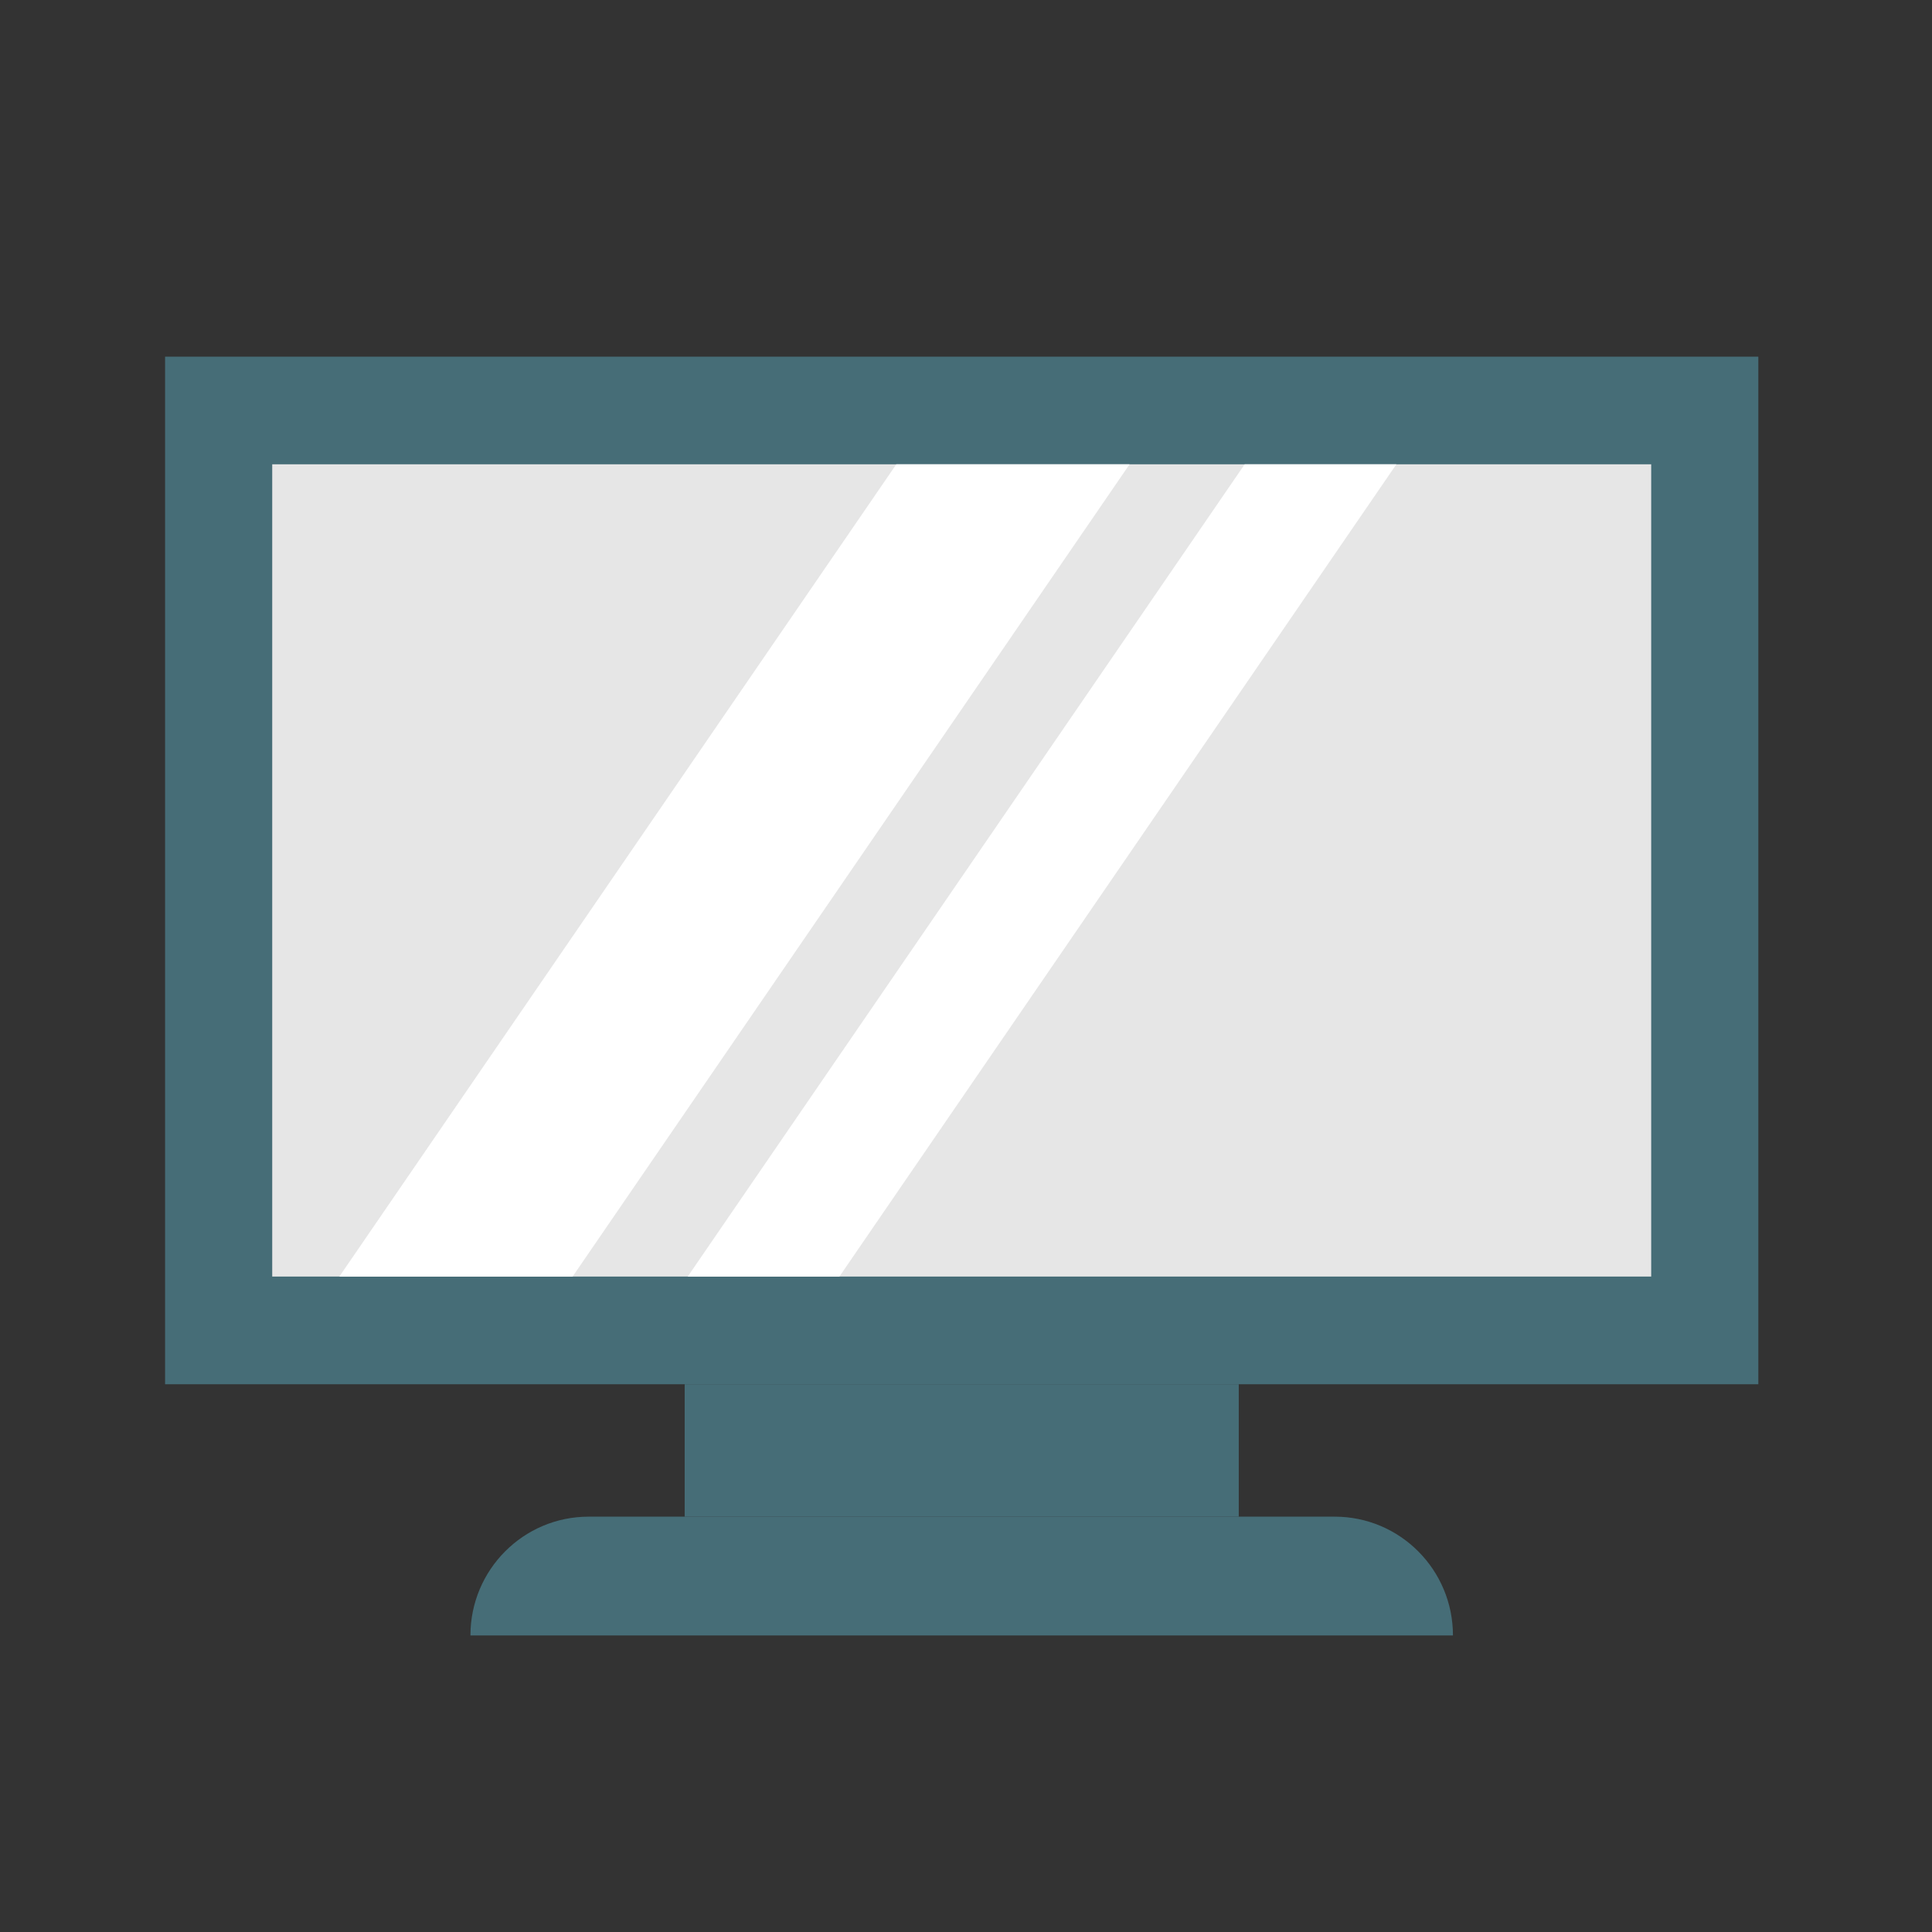 <?xml version="1.0" encoding="utf-8"?>

<svg width="800px" height="800px" viewBox="0 0 1024 1024" class="icon"  version="1.1" xmlns="http://www.w3.org/2000/svg"><rect x="0" y="0" width="1024" height="1024" fill="#333333" stroke="none"/><path d="M87.495 189.042h844.459v544.631H87.495z" fill="#466D77" /><path d="M144.282 246.079h730.886v430.535H144.282z" fill="#E6E6E6" /><path d="M598.699 246.079L303.479 676.625H179.849l295.219-430.546zM740.113 246.079L444.882 676.625h-80.384l295.219-430.546z" fill="#FFFFFF" /><path d="M707.447 803.863H311.99c-34.6 0-62.646 28.194-62.646 62.953h520.75c0.011-34.759-28.046-62.953-62.646-62.953z" fill="#466D77" /><path d="M362.894 733.662h293.672v70.212H362.894z" fill="#466D77" /><path d="M931.954 174.285H227.078c-8.112 0-14.689 6.599-14.689 14.746s6.576 14.757 14.689 14.757H917.276v515.118H102.184V203.799h80.509c8.112 0 14.689-6.61 14.689-14.757s-6.576-14.757-14.689-14.757H87.495c-8.101 0-14.677 6.599-14.677 14.757v544.631c0 8.135 6.576 14.746 14.689 14.746h260.722v40.698h-36.227c-42.644 0-77.323 34.862-77.323 77.71 0 8.135 6.576 14.746 14.689 14.746h520.75c8.112 0 14.677-6.61 14.677-14.746 0-42.849-34.691-77.71-77.335-77.71h-36.215v-40.698H931.954c8.112 0 14.677-6.61 14.677-14.746V189.042c0-8.158-6.576-14.757-14.677-14.757zM753.106 852.07H266.331a48.071 48.071 0 0 1 45.659-33.439h395.457a48.037 48.037 0 0 1 45.659 33.439z m-111.241-62.953H377.583V748.43h264.294v40.687h-0.011z" fill="" /><path d="M875.179 540.604c8.112 0 14.677-6.599 14.677-14.757V246.09c0-8.146-6.565-14.757-14.677-14.757H144.27c-8.112 0-14.689 6.61-14.689 14.757v430.535c0 8.135 6.576 14.746 14.689 14.746h730.908c8.112 0 14.677-6.61 14.677-14.746v-103.561c0-8.158-6.565-14.757-14.677-14.757s-14.689 6.599-14.689 14.757v88.804H158.959V260.836h701.531v265.011c0 8.158 6.576 14.757 14.689 14.757z" fill="" /><path d="M396.823 590.859c8.101 0 14.677-6.61 14.677-14.757V361.358h55.797c8.112 0 14.689-6.61 14.689-14.757s-6.576-14.757-14.689-14.757H323.743c-8.112 0-14.689 6.61-14.689 14.757s6.576 14.757 14.689 14.757h58.402v214.756c0 8.135 6.576 14.746 14.677 14.746zM556.612 386.97l-16.828-45.511a14.666 14.666 0 0 0-18.876-8.693 14.78 14.78 0 0 0-8.647 18.967l16.828 45.5a14.689 14.689 0 0 0 18.864 8.693 14.768 14.768 0 0 0 8.658-18.955zM597.106 581.245c2.139 5.78 7.623 9.614 13.756 9.614s11.617-3.834 13.756-9.614l84.844-229.513c2.822-7.634-1.047-16.122-8.647-18.967s-16.054 1.058-18.876 8.693L610.862 533.732l-40.687-110.091a14.677 14.677 0 0 0-18.876-8.693 14.78 14.78 0 0 0-8.658 18.967l54.465 147.331z" fill="" /></svg>